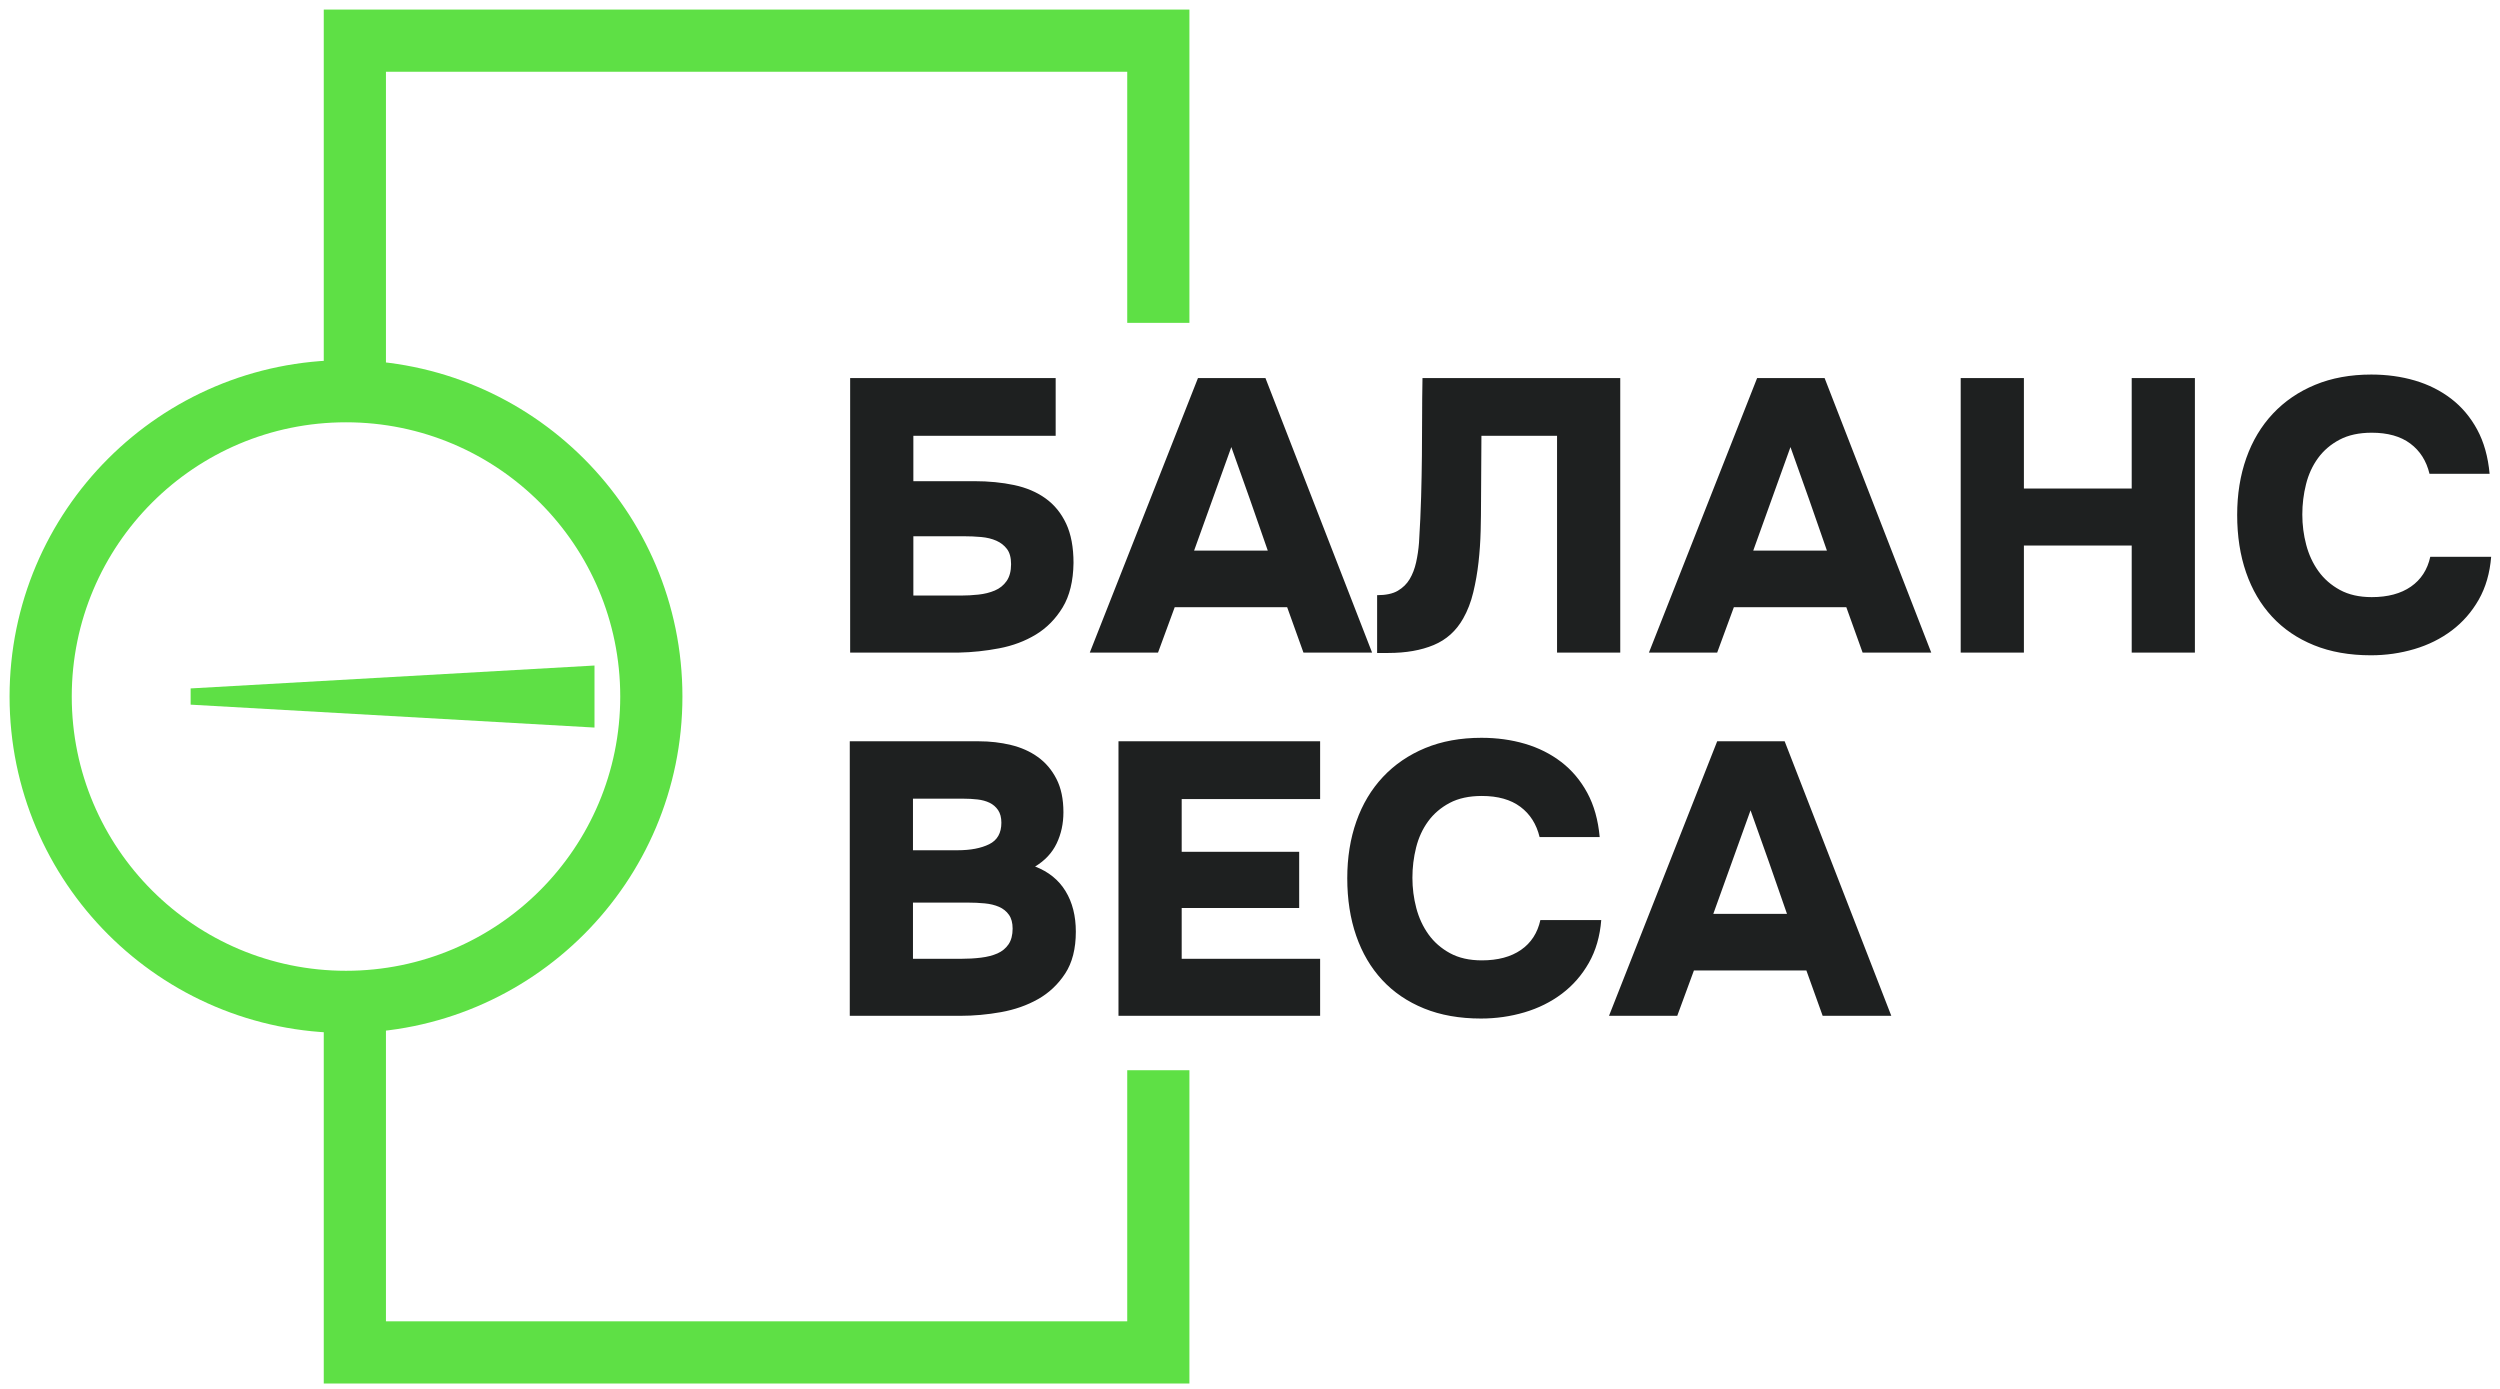 <?xml version="1.0" encoding="UTF-8"?> <svg xmlns="http://www.w3.org/2000/svg" width="198" height="110" viewBox="0 0 198 110" fill="none"> <path d="M67.332 51.684V29.941H83.609V34.516H72.338V38.109H77.16C78.306 38.109 79.361 38.212 80.323 38.417C81.285 38.621 82.114 38.975 82.811 39.476C83.507 39.978 84.049 40.643 84.438 41.472C84.827 42.301 85.022 43.341 85.022 44.59C85.001 46.023 84.714 47.195 84.162 48.106C83.609 49.017 82.903 49.734 82.043 50.256C81.183 50.778 80.215 51.141 79.14 51.346C78.066 51.551 77.006 51.663 75.962 51.684H67.332ZM72.338 47.169H76.085C76.556 47.169 77.026 47.143 77.497 47.092C77.968 47.041 78.398 46.934 78.787 46.77C79.176 46.606 79.489 46.355 79.724 46.018C79.959 45.68 80.077 45.234 80.077 44.682C80.077 44.17 79.97 43.771 79.755 43.484C79.54 43.198 79.258 42.977 78.91 42.824C78.562 42.67 78.163 42.573 77.712 42.532C77.262 42.491 76.801 42.471 76.331 42.471H72.338V47.169ZM93.037 48.09L91.716 51.684H86.312L94.88 29.941H100.223L108.669 51.684H103.233L101.943 48.09H93.037ZM94.573 43.607H100.408C99.937 42.235 99.461 40.869 98.98 39.507C98.499 38.146 98.012 36.779 97.521 35.407L94.573 43.607ZM117.329 34.516L117.298 39.707C117.298 40.444 117.288 41.227 117.268 42.056C117.247 42.885 117.191 43.709 117.099 44.528C117.007 45.347 116.869 46.141 116.684 46.908C116.5 47.676 116.234 48.367 115.886 48.981C115.333 49.964 114.555 50.665 113.552 51.085C112.549 51.505 111.351 51.715 109.959 51.715H109.068V47.138C109.764 47.138 110.312 47.021 110.711 46.786C111.11 46.55 111.423 46.243 111.648 45.864C111.873 45.485 112.042 45.045 112.155 44.544C112.267 44.042 112.344 43.525 112.385 42.993C112.467 41.662 112.523 40.438 112.554 39.323C112.585 38.207 112.605 37.132 112.615 36.098C112.625 35.064 112.631 34.051 112.631 33.057C112.631 32.065 112.641 31.026 112.661 29.941H128.324V51.684H123.318V34.516H117.329ZM137.322 48.09L136.001 51.684H130.596L139.165 29.941H144.508L152.954 51.684H147.518L146.228 48.09H137.322ZM138.857 43.607H144.692C144.222 42.235 143.746 40.869 143.264 39.507C142.783 38.146 142.297 36.779 141.805 35.407L138.857 43.607ZM160.293 38.693H168.831V29.941H173.836V51.684H168.831V43.208H160.293V51.684H155.287V29.941H160.293V38.693ZM182.343 40.751C182.343 41.57 182.446 42.368 182.651 43.146C182.856 43.924 183.178 44.621 183.618 45.234C184.059 45.849 184.627 46.345 185.322 46.724C186.019 47.103 186.858 47.292 187.841 47.292C189.11 47.292 190.144 47.016 190.943 46.463C191.741 45.91 192.253 45.122 192.478 44.098H197.3C197.197 45.388 196.87 46.519 196.317 47.492C195.764 48.464 195.052 49.278 194.183 49.933C193.313 50.588 192.324 51.08 191.219 51.407C190.113 51.735 188.967 51.899 187.779 51.899C186.08 51.899 184.575 51.633 183.265 51.1C181.954 50.568 180.849 49.816 179.948 48.843C179.047 47.871 178.362 46.703 177.891 45.342C177.419 43.981 177.184 42.461 177.184 40.781C177.184 39.144 177.425 37.644 177.906 36.282C178.387 34.921 179.088 33.749 180.01 32.766C180.931 31.784 182.047 31.02 183.357 30.478C184.667 29.935 186.152 29.664 187.81 29.664C189.038 29.664 190.19 29.823 191.265 30.14C192.34 30.457 193.297 30.939 194.137 31.583C194.976 32.228 195.662 33.042 196.194 34.025C196.726 35.008 197.054 36.175 197.177 37.526H192.417C192.171 36.502 191.664 35.704 190.896 35.13C190.128 34.557 189.11 34.271 187.841 34.271C186.838 34.271 185.988 34.455 185.292 34.824C184.596 35.192 184.028 35.678 183.587 36.282C183.147 36.886 182.83 37.578 182.636 38.356C182.441 39.133 182.343 39.932 182.343 40.751ZM67.302 80.453V58.71H77.528C78.409 58.71 79.253 58.807 80.062 59.002C80.87 59.196 81.582 59.513 82.196 59.954C82.811 60.394 83.302 60.972 83.67 61.688C84.039 62.405 84.223 63.286 84.223 64.33C84.223 65.231 84.044 66.055 83.686 66.802C83.327 67.549 82.759 68.159 81.981 68.629C83.046 69.039 83.849 69.689 84.392 70.58C84.935 71.47 85.206 72.54 85.206 73.789C85.206 75.14 84.924 76.246 84.361 77.106C83.798 77.966 83.082 78.641 82.212 79.132C81.342 79.624 80.364 79.967 79.279 80.162C78.194 80.356 77.119 80.453 76.054 80.453H67.302ZM75.839 67.34C76.863 67.34 77.697 67.181 78.342 66.863C78.987 66.546 79.309 65.978 79.309 65.159C79.309 64.75 79.222 64.417 79.049 64.161C78.874 63.905 78.649 63.711 78.373 63.578C78.096 63.445 77.779 63.358 77.421 63.317C77.062 63.276 76.689 63.255 76.3 63.255H72.307V67.34H75.839ZM72.307 75.938H76.085C76.658 75.938 77.196 75.908 77.697 75.846C78.198 75.785 78.634 75.672 79.002 75.509C79.371 75.345 79.662 75.104 79.878 74.787C80.092 74.469 80.2 74.055 80.2 73.543C80.2 73.093 80.103 72.729 79.908 72.453C79.714 72.176 79.453 71.967 79.125 71.823C78.798 71.68 78.419 71.588 77.989 71.547C77.559 71.506 77.109 71.485 76.638 71.485H72.307V75.938ZM104.554 58.71V63.286H93.59V67.463H102.895V71.916H93.59V75.938H104.554V80.453H88.584V58.71H104.554ZM111.863 69.52C111.863 70.339 111.965 71.138 112.17 71.916C112.375 72.693 112.697 73.39 113.137 74.004C113.578 74.618 114.146 75.114 114.842 75.493C115.538 75.872 116.377 76.061 117.36 76.061C118.629 76.061 119.663 75.785 120.462 75.232C121.261 74.68 121.772 73.891 121.998 72.867H126.819C126.717 74.157 126.389 75.288 125.836 76.261C125.284 77.233 124.572 78.047 123.702 78.703C122.832 79.358 121.844 79.849 120.738 80.177C119.633 80.504 118.486 80.668 117.298 80.668C115.6 80.668 114.095 80.402 112.784 79.869C111.474 79.337 110.368 78.585 109.467 77.612C108.567 76.64 107.881 75.473 107.41 74.111C106.939 72.75 106.703 71.23 106.703 69.551C106.703 67.913 106.944 66.413 107.425 65.052C107.906 63.69 108.608 62.518 109.529 61.535C110.45 60.553 111.566 59.79 112.876 59.247C114.187 58.705 115.671 58.434 117.329 58.434C118.558 58.434 119.709 58.592 120.784 58.909C121.859 59.227 122.816 59.708 123.656 60.353C124.495 60.998 125.181 61.812 125.713 62.794C126.246 63.777 126.573 64.944 126.696 66.296H121.936C121.69 65.272 121.183 64.473 120.416 63.9C119.648 63.327 118.629 63.04 117.36 63.04C116.357 63.04 115.507 63.224 114.811 63.593C114.115 63.962 113.547 64.448 113.107 65.052C112.667 65.656 112.349 66.347 112.155 67.125C111.96 67.903 111.863 68.701 111.863 69.52ZM134.159 76.86L132.838 80.453H127.433L136.001 58.71H141.345L149.791 80.453H144.355L143.065 76.86H134.159ZM135.694 72.376H141.529C141.058 71.004 140.583 69.638 140.101 68.276C139.62 66.915 139.134 65.548 138.643 64.176L135.694 72.376Z" fill="#1E2020"></path> <path d="M28.104 0.758H94.202V25.57H89.277V5.683H30.567V32.258H25.642V0.758H28.104ZM94.202 84.762V109.574H25.642V78.726H30.567V104.649H89.277V84.762H94.202Z" fill="#5EE045"></path> <path d="M27.403 28.521C34.76 28.521 41.422 31.504 46.244 36.325C51.066 41.147 54.048 47.809 54.048 55.166C54.048 62.524 51.066 69.186 46.244 74.008C41.422 78.829 34.76 81.811 27.403 81.811C20.045 81.811 13.384 78.829 8.562 74.008C3.741 69.186 0.758 62.524 0.758 55.166C0.758 47.809 3.741 41.147 8.562 36.325C13.384 31.504 20.045 28.521 27.403 28.521ZM42.762 39.807C38.832 35.877 33.401 33.446 27.403 33.446C21.405 33.446 15.974 35.877 12.044 39.807C8.114 43.738 5.683 49.168 5.683 55.166C5.683 61.164 8.114 66.595 12.044 70.525C15.974 74.455 21.405 76.886 27.403 76.886C33.401 76.886 38.832 74.455 42.762 70.525C46.692 66.595 49.123 61.164 49.123 55.166C49.123 49.168 46.692 43.738 42.762 39.807Z" fill="#5EE045"></path> <path d="M47.084 57.623L15.098 55.809V54.523L47.084 52.709V57.623Z" fill="#5EE045"></path> </svg> 